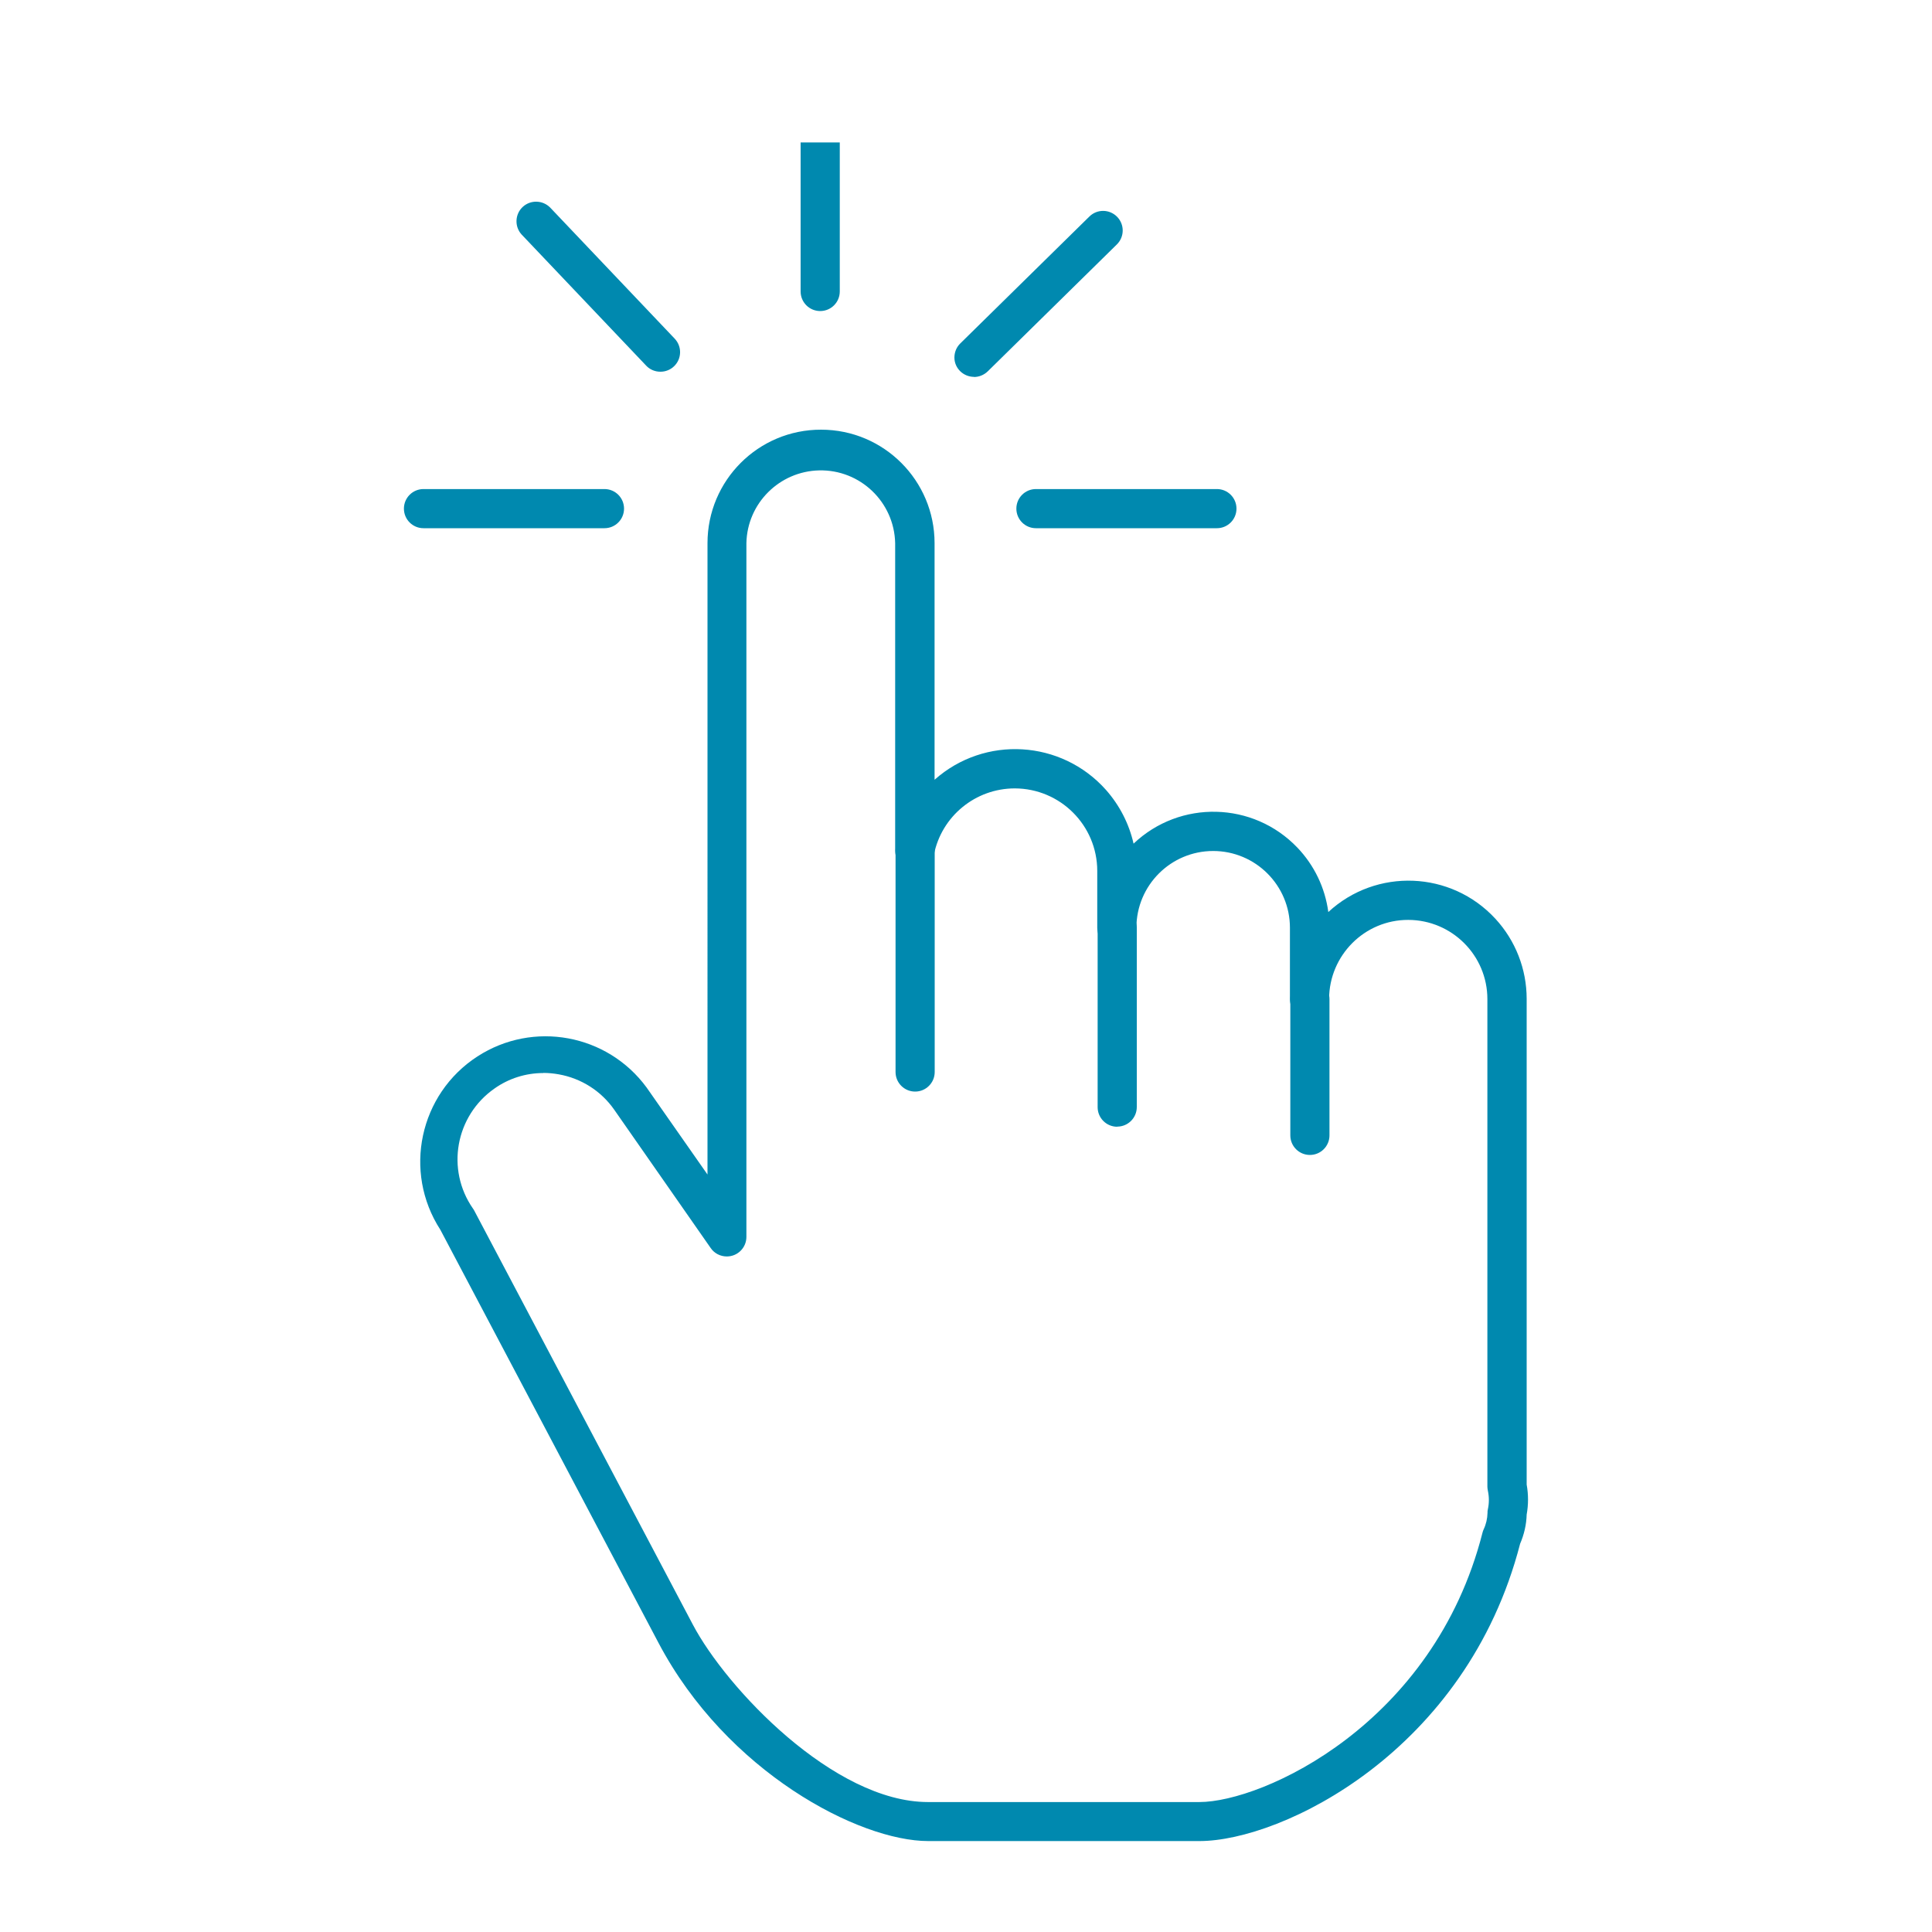 <?xml version="1.0" encoding="UTF-8"?><svg id="a" xmlns="http://www.w3.org/2000/svg" xmlns:xlink="http://www.w3.org/1999/xlink" viewBox="0 0 150 150"><defs><style>.n{fill:none;}.o{fill:#0089af;}.p{clip-path:url(#c);}</style><clipPath id="c"><rect class="n" x="31.35" y="7.06" width="87.29" height="135.89"/></clipPath></defs><g id="b" transform="translate(0 4)"><g class="p"><g id="d" transform="translate(0 -4)"><path id="e" class="o" d="M93.14,142.94h-21.07c-5.37,0-15.65-5.35-20.95-15.4l-16.93-32.06c-2.92-4.51-1.63-10.54,2.88-13.46,4.33-2.8,10.08-1.74,13.13,2.41l4.73,6.76V42.17c0-4.87,3.95-8.82,8.82-8.81,4.87,0,8.81,3.95,8.81,8.81v18.37c3.89-3.46,9.85-3.1,13.31,.79,1.05,1.19,1.79,2.62,2.14,4.17,3.6-3.42,9.29-3.28,12.72,.31,1.31,1.37,2.15,3.12,2.4,5,3.72-3.44,9.53-3.21,12.97,.52,1.56,1.69,2.43,3.91,2.43,6.22v37.71c.14,.77,.14,1.56,0,2.33-.02,.78-.2,1.55-.51,2.27-4.16,16.11-18.49,23.08-24.9,23.08m-50.94-59.63c-1.36,0-2.69,.42-3.8,1.21-3.02,2.12-3.77,6.28-1.66,9.31,.04,.05,.07,.11,.1,.16l16.97,32.14c2.61,4.95,10.95,13.78,18.26,13.78h21.07c4.9,0,18.19-6.02,21.98-20.91,.02-.09,.05-.17,.09-.26,.19-.4,.29-.84,.3-1.28,0-.1,0-.19,.03-.29,.1-.47,.1-.95,0-1.42-.02-.11-.04-.21-.04-.32v-37.86c0-3.39-2.75-6.14-6.14-6.15s-6.14,2.75-6.15,6.14h0c0,.85-.68,1.53-1.52,1.53s-1.52-.68-1.52-1.52v-5.54c0-3.29-2.67-5.96-5.96-5.96s-5.96,2.67-5.96,5.96c0,.84-.68,1.52-1.52,1.52s-1.52-.68-1.52-1.52v-4.41c0-3.54-2.87-6.4-6.4-6.41-3.05,0-5.68,2.15-6.28,5.14-.16,.82-.97,1.36-1.79,1.19-.71-.14-1.22-.77-1.22-1.5v-23.87c-.07-3.19-2.71-5.72-5.9-5.65-3.09,.07-5.59,2.56-5.65,5.65v53.86c0,.84-.68,1.52-1.52,1.52-.5,0-.97-.24-1.25-.65l-7.49-10.74c-1.01-1.45-2.56-2.44-4.31-2.75-.39-.07-.79-.11-1.2-.11"/><path id="f" class="o" d="M71.05,84.75c-.84,0-1.52-.68-1.52-1.52v-17.18c0-.84,.68-1.52,1.52-1.52s1.52,.68,1.52,1.52v17.18c0,.84-.68,1.52-1.52,1.52"/><path id="g" class="o" d="M86.74,87.48c-.84,0-1.52-.68-1.52-1.52v-13.94c0-.84,.68-1.52,1.52-1.52s1.52,.68,1.52,1.52v13.93c0,.84-.68,1.52-1.52,1.52"/><path id="h" class="o" d="M101.7,89.67c-.84,0-1.52-.68-1.52-1.52v-10.58c0-.84,.68-1.52,1.52-1.52s1.52,.68,1.52,1.52h0v10.58c0,.84-.68,1.52-1.52,1.52"/><path id="i" class="o" d="M63.68,24.15c-.84,0-1.52-.68-1.52-1.52V8.58c0-.84,.68-1.52,1.52-1.52s1.52,.68,1.52,1.52v14.05c0,.84-.68,1.52-1.52,1.52"/><path id="j" class="o" d="M46.93,41.01h-14.05c-.84,0-1.52-.68-1.52-1.52s.68-1.52,1.52-1.52h14.05c.84,0,1.52,.68,1.52,1.52s-.68,1.52-1.52,1.52"/><path id="k" class="o" d="M94.48,41.01h-14.05c-.84,0-1.52-.68-1.52-1.52s.68-1.52,1.52-1.52h14.05c.84,0,1.52,.68,1.52,1.52s-.68,1.52-1.52,1.52h0"/><path id="l" class="o" d="M75.63,29.26c-.84,0-1.53-.67-1.53-1.5,0-.41,.16-.81,.46-1.1l10.02-9.85c.6-.59,1.56-.58,2.15,.02s.58,1.56-.02,2.15l-10.02,9.85c-.29,.28-.67,.44-1.08,.44"/><path id="m" class="o" d="M51.27,28.86c-.42,0-.82-.17-1.1-.47l-9.68-10.19c-.56-.62-.51-1.59,.11-2.15,.6-.54,1.52-.52,2.1,.05l9.68,10.19c.58,.61,.56,1.57-.05,2.15-.28,.27-.66,.42-1.05,.42"/></g></g></g></svg>